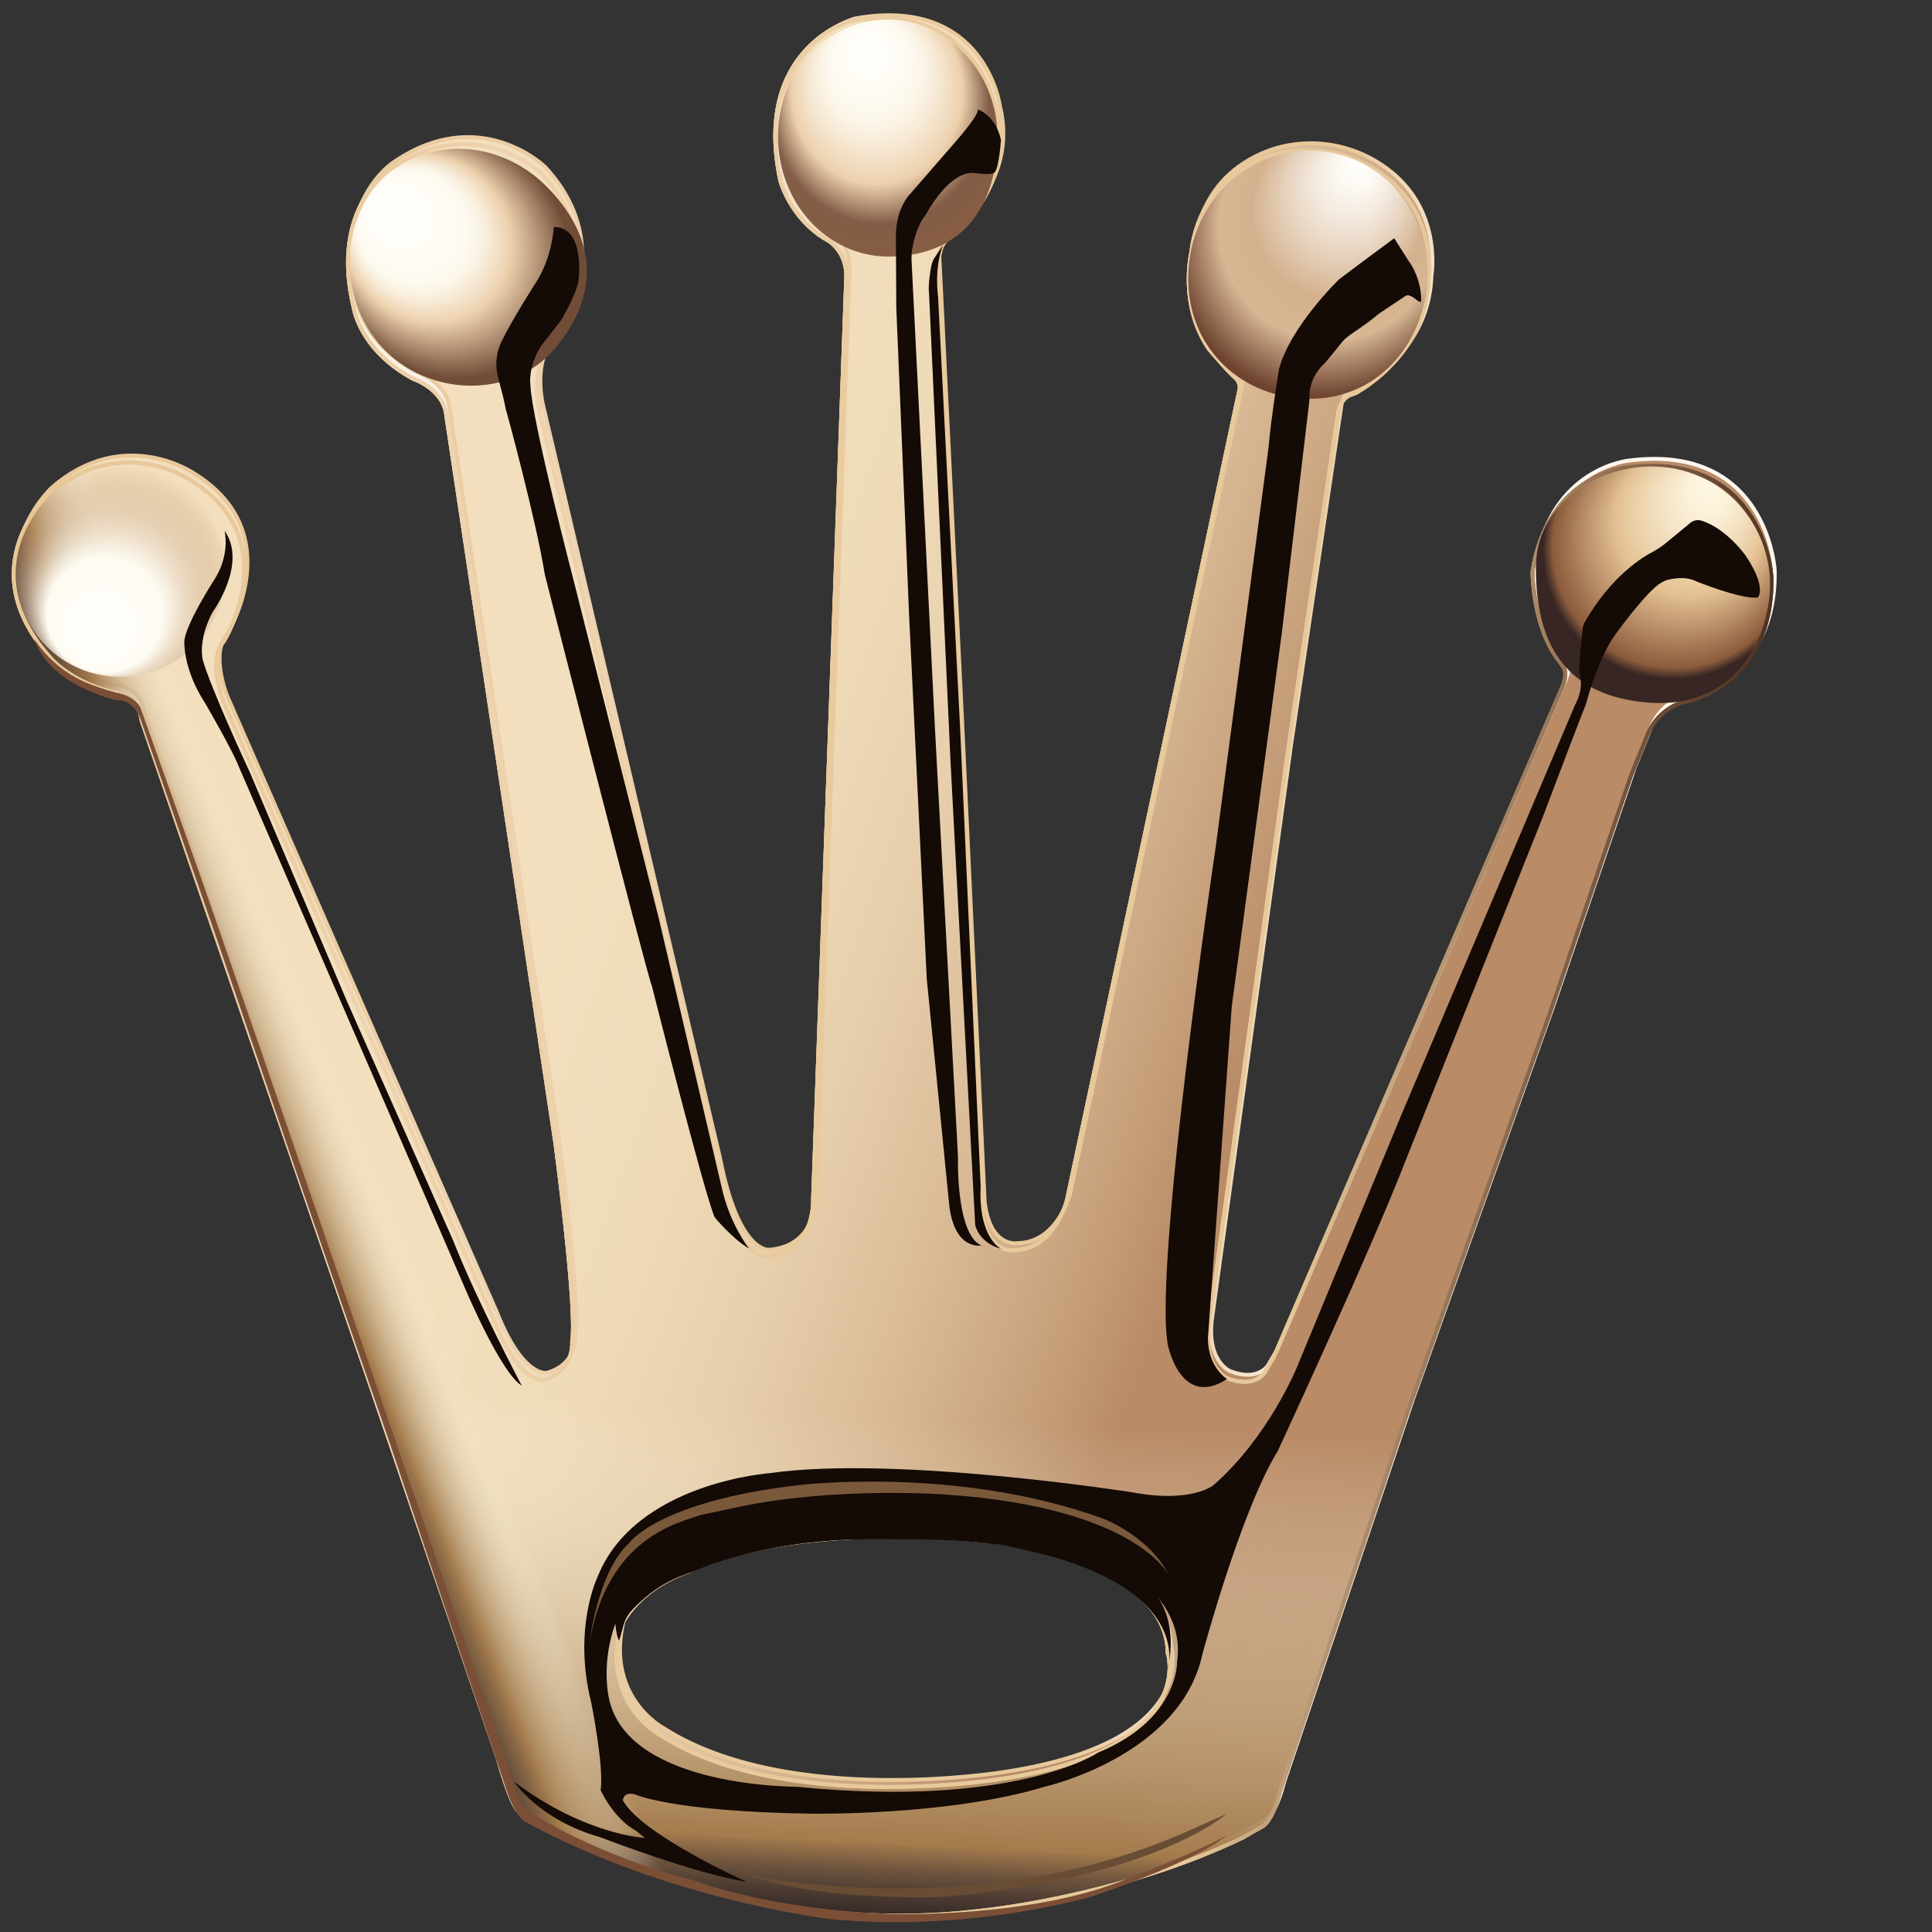 <svg version="1.1" id="Calque_1" xmlns="http://www.w3.org/2000/svg" x="0" y="0" viewBox="0 0 494.7 494.7" xml:space="preserve">
  <rect x="0" y="0" width="494.7" height="494.7" fill="#333333" stroke="none"/>
  <style>
    .st9{fill:#140a06}
  </style>
  <linearGradient id="SVGID_1_" gradientUnits="userSpaceOnUse" x1="35.557" y1="2123.426" x2="461.064" y2="2270.853" gradientTransform="translate(0 -1940)">
    <stop offset="0" stop-color="#f9f4eb"/>
    <stop offset=".089" stop-color="#f8f2e7"/>
    <stop offset=".17" stop-color="#f6ecdd"/>
    <stop offset=".248" stop-color="#f3e3cd"/>
    <stop offset=".324" stop-color="#efd6b5"/>
    <stop offset=".338" stop-color="#edd3b0"/>
    <stop offset=".42" stop-color="#eccfa9"/>
    <stop offset=".48" stop-color="#ebcaa0"/>
    <stop offset=".703" stop-color="#e1bc8b"/>
    <stop offset=".81" stop-color="#dcb480"/>
    <stop offset=".844" stop-color="#ca9e70"/>
    <stop offset=".893" stop-color="#b98960"/>
    <stop offset=".944" stop-color="#af7d57"/>
    <stop offset="1" stop-color="#ac7954"/>
  </linearGradient>
  <linearGradient id="SVGID_00000174575772219864716510000005849534115686036915_" gradientUnits="userSpaceOnUse" x1="-8.035" y1="2146.645" x2="430.509" y2="2224.926" gradientTransform="translate(0 -1940)">
    <stop offset="0" stop-color="#e8c798"/>
    <stop offset=".139" stop-color="#e8c89b"/>
    <stop offset=".241" stop-color="#ebcda4"/>
    <stop offset=".316" stop-color="#edd3b0"/>
    <stop offset=".399" stop-color="#ecd0a9"/>
    <stop offset=".482" stop-color="#e9ca9d"/>
    <stop offset=".757" stop-color="#e7c89a"/>
    <stop offset=".769" stop-color="#c8a77f"/>
    <stop offset=".79" stop-color="#a07e5e"/>
    <stop offset=".811" stop-color="#816046"/>
    <stop offset=".832" stop-color="#6a4b35"/>
    <stop offset=".854" stop-color="#5c3d2b"/>
    <stop offset=".877" stop-color="#533624"/>
    <stop offset=".901" stop-color="#503322"/>
  </linearGradient>
  <path d="M416.4 119.7s-20.2 1.8-24 26.7c0 0 0 13 5.9 21.6l2.2 3.1s1 1.4-.6 5.1l-73.7 171.2-2.4 4.1s-2.6 4.1-9.6 1.4c0 0-6.1-2.4-4.7-13.4l20.2-146.6 13-87.7s.7-3.4 3.4-4.2c.7-.2 1.4-.5 2.1-1 4.3-2.6 16.9-11.8 17.5-27.7 0 0 3-16.9-11.6-27.5-10.4-7.6-24.4-8.5-35.4-1.9-6.4 3.8-12.3 10.4-13.7 22 0 0-3.1 13.2 4.5 24.4 0 0 5.3 6.3 6.7 7.3 0 0 1.6 1.4 1.2 3.1l-44.2 207.6s-3.1 12.6-13.4 12.8c0 0-7.1 1.4-8.5-10.6l-6.1-129.9-5.5-112.1s.6-5.5 4.7-7.9c0 0 15.5-11.8 10.8-30.7 0 0-4.7-29.3-37.9-23.4 0 0-24.6 7.3-17.5 40.7 0 0 2.4 9.4 11.4 14.9 0 0 5.5 2.4 5.5 9.6L208.2 307s.8 13.8-12.2 14.7c0 0-7.7.8-12.4-23.2L138.1 105s-2.5-11.2 3-16.1c0 0 17.6-22.9-2.4-44.4 0 0-16.7-16.3-38.7-1.2 0 0-15.7 9.8-9.4 35.6 0 0 1.5 10.7 15.2 18.1 0 0 7.9 2.6 8.5 9.5l27.9 186.1s5.7 42.5 4.3 50.9c0 0 .8 7.5-7.3 9.8 0 0-6.1 1.4-12.8-15.5L57.3 179.9s-4.3-10.8 0-15.7c0 0 16.3-26.1-8.6-41.3 0 0-17.9-12.2-36.2 3.7 0 0-20.2 18.3 0 41.3 0 0 4.7 6.3 16.1 9.2 0 0 6.7.2 7.7 7.5l58.6 170.2 32.6 95.5s3.2 11.6 5.1 13.2c0 0 5.3 5.7 23.2 11.4 0 0 41.9 20.8 94.9 14.4 0 0 35.2-3.3 67.4-18.7l5.1-2.9s2.6-1 4.7-9.4l33-98.1 35.8-100.3 21-61.5 4.3-10.6s2.4-6.5 9.6-8.1c0 0 22.2-4.1 22-31.3.2 0-1.6-33.2-37.2-28.7zm-160 335.8s-55.4 9.2-87.3-11.2c0 0-15.1-7.9-10.2-27.7 0 0 3.6-9.3 17.3-14.2 0 0 22.4-13 78-7.7 0 0 44.6 5.1 44.8 28.5.1.1 7.9 24.6-42.6 32.3z" fill="url(#SVGID_1_)" stroke="url(#SVGID_00000174575772219864716510000005849534115686036915_)" stroke-miterlimit="10"/>
  <linearGradient id="SVGID_00000152222378574173885990000014714797310268294838_" gradientUnits="userSpaceOnUse" x1="111.356" y1="2146.84" x2="409.373" y2="2251.671" gradientTransform="translate(0 -1940)">
    <stop offset=".12" stop-color="#f3dfbd"/>
    <stop offset=".257" stop-color="#f0dbb9"/>
    <stop offset=".382" stop-color="#e7cfac"/>
    <stop offset=".503" stop-color="#d9ba96"/>
    <stop offset=".62" stop-color="#c69f7a"/>
    <stop offset=".691" stop-color="#b98b67"/>
  </linearGradient>
  <linearGradient id="SVGID_00000147916171953477459570000000704597182051151772_" gradientUnits="userSpaceOnUse" x1="-7.272" y1="2145.232" x2="431.272" y2="2223.513" gradientTransform="translate(0 -1940)">
    <stop offset="0" stop-color="#e8c798"/>
    <stop offset=".139" stop-color="#e8c89b"/>
    <stop offset=".241" stop-color="#ebcda4"/>
    <stop offset=".316" stop-color="#edd3b0"/>
    <stop offset=".399" stop-color="#ecd0a9"/>
    <stop offset=".482" stop-color="#e9ca9d"/>
    <stop offset=".714" stop-color="#e7c89a"/>
    <stop offset=".749" stop-color="#efd8b7"/>
    <stop offset=".784" stop-color="#f5e5cf"/>
    <stop offset=".821" stop-color="#faefe0"/>
    <stop offset=".86" stop-color="#fdf5ea"/>
    <stop offset=".901" stop-color="#fef7ee"/>
  </linearGradient>
  <path d="M417.23 117.913s-20.2 1.8-24 26.7c0 0 0 13 5.9 21.6l2.2 3.1s1 1.4-.6 5.1l-73.7 171.2-2.4 4.1s-2.6 4.1-9.6 1.4c0 0-6.1-2.4-4.7-13.4l20.2-146.6 13-87.7s.7-3.4 3.4-4.2c.7-.2 3-1.6 3.7-2 4.3-2.6 15.4-10.8 15.9-26.7 0 0 3-16.9-11.6-27.5-10.4-7.6-24.4-8.5-35.4-1.9-6.4 3.8-12.3 10.4-13.7 22 0 0-3.1 13.2 4.5 24.4 0 0 5.3 6.3 6.7 7.3 0 0 1.6 1.4 1.2 3.1l-44.2 207.6s-3.1 12.6-13.4 12.8c0 0-7.1 1.4-8.5-10.6l-6.1-129.9-5.5-112.1s.6-5.5 4.7-7.9c0 0 15.5-11.8 10.8-30.7 0 0-3.8-28.3-37-22.4 0 0-24.7 6.2-17.6 39.6 0 0 3.4 6.8 11.3 13.6 0 0 4.8 3.8 4.8 11.1l-8.5 236.3s.8 13.8-12.2 14.7c0 0-7.7.8-12.4-23.2l-45.5-193.6s-2.5-11.2 3-16.1c0 0 17.6-22.9-2.4-44.4 0 0-16.7-16.3-38.7-1.2 0 0-15.7 9.8-9.4 35.6 0 0 1.5 10.7 15.2 18.1 0 0 7.9 2.6 8.5 9.5l27.9 186.1s5.7 42.5 4.3 50.9c0 0 .8 7.5-7.3 9.8 0 0-6.1 1.4-12.8-15.5l-69.1-157.9s-4.3-10.8 0-15.7c0 0 16.3-26.1-8.6-41.3 0 0-17.9-12.2-36.2 3.7 0 0-20.2 18.3 0 41.3 0 0 4.7 6.3 16.1 9.2 0 0 6.7.2 7.7 7.5l58.6 170.2 32.6 95.5s3.2 11.6 5.1 13.2c0 0 5.3 5.7 23.2 11.4 0 0 41.9 20.8 94.9 14.4 0 0 35.2-3.3 67.4-18.7l5.1-2.9s2.6-1 4.7-9.4l33-98.1 35.8-100.3 21-61.5 4.3-10.6s2.4-6.5 9.6-8.1c0 0 22.2-4.1 22-31.3.2 0-1.6-33.2-37.2-28.7zm-160 335.8s-55.4 9.2-87.3-11.2c0 0-15.1-7.9-10.2-27.7 0 0 3.6-9.3 17.3-14.2 0 0 22.4-13 78-7.7 0 0 44.6 5.1 44.8 28.5.1.1 7.9 24.6-42.6 32.3z" fill="url(#SVGID_00000152222378574173885990000014714797310268294838_)" stroke="url(#SVGID_00000147916171953477459570000000704597182051151772_)" stroke-miterlimit="10"/>
  <linearGradient id="SVGID_00000122714354972697011210000006749989700274559664_" gradientUnits="userSpaceOnUse" x1="229.976" y1="2058.482" x2="209.978" y2="2477.763" gradientTransform="translate(0 -1940)">
    <stop offset=".581" stop-color="#fcfbe9" stop-opacity="0"/>
    <stop offset=".628" stop-color="#eee6d0" stop-opacity=".181"/>
    <stop offset=".725" stop-color="#ccb592" stop-opacity=".554"/>
    <stop offset=".842" stop-color="#a37b4c"/>
    <stop offset=".843" stop-color="#9e764b"/>
    <stop offset=".858" stop-color="#6e543e"/>
    <stop offset=".873" stop-color="#4a3a31"/>
    <stop offset=".889" stop-color="#2f2624"/>
    <stop offset=".904" stop-color="#1c1718"/>
    <stop offset=".92" stop-color="#0f0c0d"/>
    <stop offset=".937" stop-color="#070506"/>
    <stop offset=".955" stop-color="#050304"/>
  </linearGradient>
  <linearGradient id="SVGID_00000172434672838144183590000011404677870246665097_" gradientUnits="userSpaceOnUse" x1="-8.035" y1="2146.645" x2="430.509" y2="2224.926" gradientTransform="translate(0 -1940)">
    <stop offset="0" stop-color="#e8c798"/>
    <stop offset=".102" stop-color="#e8c89b"/>
    <stop offset=".178" stop-color="#ebcda4"/>
    <stop offset=".234" stop-color="#edd3b0"/>
    <stop offset=".357" stop-color="#ecd0a9"/>
    <stop offset=".482" stop-color="#e9ca9d"/>
    <stop offset=".796" stop-color="#e7c89a"/>
    <stop offset=".888" stop-color="#967456"/>
    <stop offset=".964" stop-color="#62432f"/>
    <stop offset="1" stop-color="#503322"/>
  </linearGradient>
  <path d="M416.4 119.7s-20.2 1.8-24 26.7c0 0 0 13 5.9 21.6l2.2 3.1s1 1.4-.6 5.1l-73.7 171.2-2.4 4.1s-2.6 4.1-9.6 1.4c0 0-6.1-2.4-4.7-13.4l20.2-146.6 13-87.7s.7-3.4 3.4-4.2c.7-.2 1.4-.5 2.1-1 4.3-2.6 16.9-11.8 17.5-27.7 0 0 3-16.9-11.6-27.5-10.4-7.6-24.4-8.5-35.4-1.9-6.4 3.8-12.3 10.4-13.7 22 0 0-3.1 13.2 4.5 24.4 0 0 5.3 6.3 6.7 7.3 0 0 1.6 1.4 1.2 3.1l-44.2 207.6s-3.1 12.6-13.4 12.8c0 0-7.1 1.4-8.5-10.6l-6.1-129.9-5.5-112.1s.6-5.5 4.7-7.9c0 0 15.5-11.8 10.8-30.7 0 0-4.7-29.3-37.9-23.4 0 0-24.6 7.3-17.5 40.7 0 0 2.4 9.4 11.4 14.9 0 0 5.5 2.4 5.5 9.6L208.2 307s.8 13.8-12.2 14.7c0 0-7.7.8-12.4-23.2L138.1 105s-2.5-11.2 3-16.1c0 0 17.6-22.9-2.4-44.4 0 0-16.7-16.3-38.7-1.2 0 0-15.7 9.8-9.4 35.6 0 0 1.5 10.7 15.2 18.1 0 0 7.9 2.6 8.5 9.5l27.9 186.1s5.7 42.5 4.3 50.9c0 0 .8 7.5-7.3 9.8 0 0-6.1 1.4-12.8-15.5L57.3 179.9s-4.3-10.8 0-15.7c0 0 16.3-26.1-8.6-41.3 0 0-17.9-12.2-36.2 3.7 0 0-20.2 18.3 0 41.3 0 0 4.7 6.3 16.1 9.2 0 0 6.7.2 7.7 7.5l58.6 170.2 32.6 95.5s3.2 11.6 5.1 13.2c0 0 5.3 5.7 23.2 11.4 0 0 41.9 20.8 94.9 14.4 0 0 35.2-3.3 67.4-18.7l5.1-2.9s2.6-1 4.7-9.4l33-98.1 35.8-100.3 21-61.5 4.3-10.6s2.4-6.5 9.6-8.1c0 0 22.2-4.1 22-31.3.2 0-1.6-33.2-37.2-28.7zm-160 335.8s-55.4 9.2-87.3-11.2c0 0-15.1-7.9-10.2-27.7 0 0 3.6-9.3 17.3-14.2 0 0 22.4-13 78-7.7 0 0 44.6 5.1 44.8 28.5.1.1 7.9 24.6-42.6 32.3z" fill="url(#SVGID_00000122714354972697011210000006749989700274559664_)" stroke="url(#SVGID_00000172434672838144183590000011404677870246665097_)" stroke-miterlimit="10"/>
  <linearGradient id="SVGID_00000033328695836914367000000002147520453627907456_" gradientUnits="userSpaceOnUse" x1="392.616" y1="2121.809" x2="25.121" y2="2271.512" gradientTransform="translate(0 -1940)">
    <stop offset=".803" stop-color="#fcfbe9" stop-opacity="0"/>
    <stop offset=".812" stop-color="#eee6d0" stop-opacity=".181"/>
    <stop offset=".831" stop-color="#ccb592" stop-opacity=".554"/>
    <stop offset=".854" stop-color="#a37b4c"/>
    <stop offset=".855" stop-color="#9e764b"/>
    <stop offset=".868" stop-color="#6e543e"/>
    <stop offset=".882" stop-color="#4a3a31"/>
    <stop offset=".896" stop-color="#2f2624"/>
    <stop offset=".91" stop-color="#1c1718"/>
    <stop offset=".924" stop-color="#0f0c0d"/>
    <stop offset=".939" stop-color="#070506"/>
    <stop offset=".955" stop-color="#050304"/>
  </linearGradient>
  <linearGradient id="SVGID_00000090279512905507455050000012725272829985070268_" gradientUnits="userSpaceOnUse" x1="-8.035" y1="2146.645" x2="430.509" y2="2224.926" gradientTransform="translate(0 -1940)">
    <stop offset="0" stop-color="#e8c798"/>
    <stop offset=".102" stop-color="#e8c89b"/>
    <stop offset=".178" stop-color="#ebcda4"/>
    <stop offset=".234" stop-color="#edd3b0"/>
    <stop offset=".357" stop-color="#ecd0a9"/>
    <stop offset=".482" stop-color="#e9ca9d"/>
    <stop offset=".796" stop-color="#e7c89a"/>
    <stop offset=".888" stop-color="#967456"/>
    <stop offset=".964" stop-color="#62432f"/>
    <stop offset="1" stop-color="#503322"/>
  </linearGradient>
  <path d="M416.4 119.7s-20.2 1.8-24 26.7c0 0 0 13 5.9 21.6l2.2 3.1s1 1.4-.6 5.1l-73.7 171.2-2.4 4.1s-2.6 4.1-9.6 1.4c0 0-6.1-2.4-4.7-13.4l20.2-146.6 13-87.7s.7-3.4 3.4-4.2c.7-.2 1.4-.5 2.1-1 4.3-2.6 16.9-11.8 17.5-27.7 0 0 3-16.9-11.6-27.5-10.4-7.6-24.4-8.5-35.4-1.9-6.4 3.8-12.3 10.4-13.7 22 0 0-3.1 13.2 4.5 24.4 0 0 5.3 6.3 6.7 7.3 0 0 1.6 1.4 1.2 3.1l-44.2 207.6s-3.1 12.6-13.4 12.8c0 0-7.1 1.4-8.5-10.6l-6.1-129.9-5.5-112.1s.6-5.5 4.7-7.9c0 0 15.5-11.8 10.8-30.7 0 0-4.7-29.3-37.9-23.4 0 0-24.6 7.3-17.5 40.7 0 0 2.4 9.4 11.4 14.9 0 0 5.5 2.4 5.5 9.6L208.2 307s.8 13.8-12.2 14.7c0 0-7.7.8-12.4-23.2L138.1 105s-2.5-11.2 3-16.1c0 0 17.6-22.9-2.4-44.4 0 0-16.7-16.3-38.7-1.2 0 0-15.7 9.8-9.4 35.6 0 0 1.5 10.7 15.2 18.1 0 0 7.9 2.6 8.5 9.5l27.9 186.1s5.7 42.5 4.3 50.9c0 0 .8 7.5-7.3 9.8 0 0-6.1 1.4-12.8-15.5L57.3 179.9s-4.3-10.8 0-15.7c0 0 16.3-26.1-8.6-41.3 0 0-17.9-12.2-36.2 3.7 0 0-20.2 18.3 0 41.3 0 0 4.7 6.3 16.1 9.2 0 0 6.7.2 7.7 7.5l58.6 170.2 32.6 95.5s3.2 11.6 5.1 13.2c0 0 5.3 5.7 23.2 11.4 0 0 41.9 20.8 94.9 14.4 0 0 35.2-3.3 67.4-18.7l5.1-2.9s2.6-1 4.7-9.4l33-98.1 35.8-100.3 21-61.5 4.3-10.6s2.4-6.5 9.6-8.1c0 0 22.2-4.1 22-31.3.2 0-1.6-33.2-37.2-28.7zm-160 335.8s-55.4 9.2-87.3-11.2c0 0-15.1-7.9-10.2-27.7 0 0 3.6-9.3 17.3-14.2 0 0 23.474-14.622 79.202-8.184 0 0 43.398 5.584 43.598 28.984.1.1 7.9 24.6-42.6 32.3z" fill="url(#SVGID_00000033328695836914367000000002147520453627907456_)" stroke="url(#SVGID_00000090279512905507455050000012725272829985070268_)" stroke-miterlimit="10"/>
  <radialGradient id="SVGID_00000156560241183201617180000015296251329163257473_" cx="39.873" cy="2034.442" r="30.999" fx="33.072" fy="2053.271" gradientTransform="translate(-11.505 -2012.043) scale(1.061)" gradientUnits="userSpaceOnUse">
    <stop offset="0" stop-color="#fffefa"/>
    <stop offset=".248" stop-color="#fefdf8"/>
    <stop offset=".433" stop-color="#fefbf1"/>
    <stop offset=".452" stop-color="#fdfaf0"/>
    <stop offset=".513" stop-color="#f6efe2" stop-opacity=".866"/>
    <stop offset=".62" stop-color="#e4d2be" stop-opacity=".627"/>
    <stop offset=".76" stop-color="#c8a789" stop-opacity=".314"/>
    <stop offset=".901" stop-color="#ac7954" stop-opacity="0"/>
  </radialGradient>
  <circle cx="30.8" cy="146.5" r="26.8" fill="url(#SVGID_00000156560241183201617180000015296251329163257473_)"/>
  <radialGradient id="SVGID_00000030450869320157045880000001994464900224319406_" cx="234.59" cy="322.848" r="32.855" fx="237.449" fy="343.873" gradientTransform="matrix(-.816 .816 -.894 -.894 599.003 165.7)" gradientUnits="userSpaceOnUse">
    <stop offset="0" stop-color="#fffefa"/>
    <stop offset=".192" stop-color="#fefdf7"/>
    <stop offset=".353" stop-color="#fdfaf0"/>
    <stop offset=".393" stop-color="#fcf6e9"/>
    <stop offset=".451" stop-color="#f7ead6"/>
    <stop offset=".52" stop-color="#efd7b8"/>
    <stop offset=".544" stop-color="#ecd0ac"/>
    <stop offset=".797" stop-color="#714d38"/>
  </radialGradient>
  <path d="M99.1 90.2C86.5 78.1 86.6 56.9 98 45.8c11.2-10.9 29.8-10.2 41.9 1.9s14.7 26.9 1.9 41.9c-10.2 11.8-30.4 12.4-42.7.6z" fill="url(#SVGID_00000030450869320157045880000001994464900224319406_)"/>
  <radialGradient id="SVGID_00000159453184282248862980000006517300495589238719_" cx="-357.837" cy="226.244" r="36.766" fx="-352.883" fy="247.148" gradientTransform="matrix(-1.12 0 0 -1.216 -173.585 310.377)" gradientUnits="userSpaceOnUse">
    <stop offset="0" stop-color="#fffefa"/>
    <stop offset=".132" stop-color="#fefdf7"/>
    <stop offset=".242" stop-color="#fdfaf0"/>
    <stop offset=".303" stop-color="#fcf6e9"/>
    <stop offset=".392" stop-color="#f7ead6"/>
    <stop offset=".497" stop-color="#efd7b8"/>
    <stop offset=".532" stop-color="#ecd0ac"/>
    <stop offset=".677" stop-color="#835d48"/>
    <stop offset=".95" stop-color="#8c5c3d"/>
  </radialGradient>
  <path d="M199.2 34.7c0-16.5 12.9-29.7 28.1-29.7 15.2 0 28.1 13.5 28.1 30s-7.9 30.7-28.1 30.7c-15.2-.1-28.1-13.3-28.1-31z" fill="url(#SVGID_00000159453184282248862980000006517300495589238719_)"/>
  <radialGradient id="SVGID_00000121269072590406444350000006205372411075190151_" cx="-333.529" cy="415.262" r="41.056" fx="-340.736" fy="440.547" gradientTransform="matrix(-1.208 -.209 .217 -1.254 -158.298 521.438)" gradientUnits="userSpaceOnUse">
    <stop offset=".031" stop-color="#fffefa"/>
    <stop offset=".095" stop-color="#fcf9f3"/>
    <stop offset=".188" stop-color="#f4eadf"/>
    <stop offset=".3" stop-color="#e7d4bf"/>
    <stop offset=".425" stop-color="#d6b594"/>
    <stop offset=".44" stop-color="#d4b18e"/>
    <stop offset=".57" stop-color="#d7b694"/>
    <stop offset=".747" stop-color="#6d422f"/>
  </radialGradient>
  <path d="M304.8 65.1c3-17.3 18.9-29 35.6-26.1 16.6 2.9 27.7 19.2 24.7 36.5s-17.2 29.3-35.6 26.1c-16.6-3-27.9-17.8-24.7-36.5z" fill="url(#SVGID_00000121269072590406444350000006205372411075190151_)"/>
  <radialGradient id="SVGID_00000093146061660184198950000015688140293672518791_" cx="-277.091" cy="427.103" r="41.094" fx="-287.076" fy="451.452" gradientTransform="matrix(-1.186 -.205 .205 -1.186 6.443 599.36)" gradientUnits="userSpaceOnUse">
    <stop offset=".044" stop-color="#fdf6e0"/>
    <stop offset=".112" stop-color="#fbf1d9"/>
    <stop offset=".211" stop-color="#f4e3c5"/>
    <stop offset=".329" stop-color="#eacea5"/>
    <stop offset=".389" stop-color="#e4c092"/>
    <stop offset=".632" stop-color="#8c5c3d"/>
    <stop offset=".67" stop-color="#372623"/>
  </radialGradient>
  <path d="M393.3 144.5c.4-16.7 18.5-27.4 34.9-24.6s27.4 18.5 24.6 34.9-14.5 28.1-34.9 24.6c-16.4-2.7-25-14-24.6-34.9z" fill="url(#SVGID_00000093146061660184198950000015688140293672518791_)"/>
  <path class="st9" d="M133.6 354.8s-11.4-21.5-17.5-37l-27.3-61.5L64 197.8s-10-21.4-12.1-28.9c0 0-1.3-4.9 2.5-12.1 0 0 9.1-12.4 3.1-20.9 0 0 1.6 6.2-2.8 12.8 0 0-7.2 11.2-7.5 15.5 0 0-.4 7.1 5.3 15.8 0 0 7.1 12.2 8.6 16.2 0 0 57.9 133.4 58.2 134.2.3.7 9.1 21.3 14.3 24.4zM139.5 147.1s25.8 101.3 27.4 105.3c0 0 13.5 53.5 16.1 59.3 0 0 4.4 5.4 8.8 8 0 0-4.9-6.1-7-15.6l-16.1-68.9-21.8-86.5s-10.8-41.4-11.1-50.2c0 0-.7-4.5 2.8-10l4.6-5.9c.5-.6.9-1.2 1.2-1.9 1-1.8 3-5.5 3.7-8.5 0 0 2-14.1-6.3-14.1 0 0-.3 7.7-4.6 14.3 0 0-6.2 9.6-8.9 15.3-.9 2-1.3 4.1-1.2 6.3.2 2.8 1.5 5.8 2.4 10.8.1 0 7.9 28.9 10 42.3zM229.5 78.8l3.3 79.2 4.5 92.6L243 308c1.2 12.4 8.3 10.9 8.3 10.9-6.6-2.8-6-22.7-6-22.7l-5.9-109.7-6-120c0-1 0-1.9.2-2.9 1.1-6.1 3.3-8.4 3.3-8.4 6-10.6 10.9-11.1 12.5-10.9 1.1.1 4.8.7 5.4-.3 1.1-1.7 1.5-8.2 1.5-8.2-1.4-6.3-5.9-7.8-5.9-7.8.4 1.4-5.9 8.5-5.9 8.5l-12 13.8c-3.3 4.3-3.1 10-3.1 10l.1 18.5z"/>
  <path class="st9" d="M239.3 66c-.4.6-.6 1.2-.8 1.9-.3 1.6-.9 4.9-.6 7.5l5.5 119.9 6.3 118.3s.7 4.5 6.7 6.2c0 0-5.9-2.6-5.3-16l-5.2-116.2L240.2 76s-1.1-7.4 1.3-13.3l-2.2 3.3zM314.2 353.1s-4.9-2.9-4.9-10.5l6.1-84.9 12.8-95.5 7.1-59.8s-.7-5.2 3.9-9.4c.6-.6 3.7-4.5 4.2-5.1 1.7-2.3 4.9-3.5 9.7-7.6l6.9-4.6c1.5-.7 3.9 2.8 3.9 1.2.1-3.1-1.1-7.3-3.3-10.2L357 61s-11.1 8.2-14.2 10.6c0 0-12.4 12-15.3 22.9 0 0-2 12.2-2.7 20.2l-13.5 102.1S295.4 323.5 299 344.2c0 0 3.2 16.7 15.2 8.9z"/>
  <path class="st9" d="M447 142.3s-4.9-7-11.4-9c-1-.3-2.1 0-2.8.6-1.7 1.4-4.7 3.9-6.8 5.6-.8.6-1.7 1.2-2.6 1.7-2.8 1.4-10.8 6.3-17.5 17.9-.4.6-.6 1.3-.7 2.1-.2 2.2-.7 7.1-.8 9.7 0 .7 0 1.3.2 2 .3 1.2.6 4.1-1.3 7.6l-44.4 104.8-26.9 65s-7.3 17.8-21.3 30c0 0-5.6 4.7-20.9 1.8 0 0-60.4-9.5-92.6-4.9 0 0-34.6 2.4-44.2 26.6 0 0-6.4 13.1-1.6 32.2 0 0 3.3 16.4 2.4 22.4 0 0 3.3 7.3 9.1 10.4l2.2 1.8s-15.3-.7-33.5-14.4c0 0 6.4 9.8 22 14.2 0 0 24 9.3 37.7 11.5 0 0-26.9-12-31.8-20.9 0 0 0-2.2 2.9-1.6 0 0 9.5 4.5 45.5 5 0 0 34.9.6 59.6-6.9 0 0 34.8-7.8 40.4-34 0 0 9.8-36.6 19.3-52 0 0 24.2-52.2 32.9-74.8l34.9-87.4s10.2-27 11.1-29c0 0 2.9-11.5 7.5-17.8 0 0 6.3-8.8 10.5-12.4 1.1-.9 2.3-1.6 3.7-1.8 1.6-.3 4.2-.6 6.4.5 0 0 11.5 4.7 15.8 4.2.1.1 2.6-2.3-3-10.7zM301.4 425.5s.5 14.7-20.3 23.3c0 0-20.9 14.3-77.3 8.7 0 0-41.7.2-47.6-21.5 0 0-4.054-13.133 5.25-28.42 0 0 12.113-15.76 54.313-17.56 0 0 52.294-2.525 77.395 15.775 0-.001 10.058 7.397 8.242 19.705z"/>
  <path class="st9" d="M291.2 404.1c-9.1-7.1-18.124-11.522-18.124-11.522-30.9-6-60.837-4.316-60.837-4.316C167.339 391.362 159 410.9 159 410.9l.774-5.51c-3.402 1.686-2.416 13.034-1.263 14.712 1.426-3.967.705-5.328 4.329-8.875 6.625-6.484 11.734-7.626 14.795-8.919 6.878-2.905 14.116-4.767 20.569-5.961 11.525-2.132 20.547-2.132 20.547-2.132 20.134-.483 31.591.574 37.116 1.302 2.827.372 12.068 2.64 13.256 2.977 36.093 10.233 29.907 28.93 29.907 28.93 3.721-17.952-7.83-23.324-7.83-23.324z"/>
  <path d="M8.8 163.6s4.4 7.7 13.8 11.4c0 0 3.7 1.5 7.3 2.4 0 0 4.1.5 6 3.6l16.5 46.4 23.5 67.9 46 133.6 8.4 24.1 2.1 6.6s1.1 3.5 3.6 4.6c0 0 16.1 10.7 41.7 17.3 0 0 18.6 7.4 50.6 8.6 0 0 36.1 1.1 60.2-9 0 0 17.7-6.7 25.6-11.1 0 0-6.3 6-34.2 15.5 0 0-31 9.4-67.3 5.9 0 0-41.1-4.8-77.7-24.7 0 0-2.9-.5-5.8-10.1L114 411.9l-14.3-42.7L76 300.5l-20.9-61.3-19.1-55s-1.4-4.6-5.5-4.9c-.4 0-.7-.1-1.1-.1-3-.8-17.2-4.8-20.6-15.6z" fill="#7b4f36"/>
  <path d="M190.4 479.8s59.3 13.6 114.1-11.1l9.5-4.2s-18.1 16.4-72.6 21.2c-.1 0-31.2 1.4-51-5.9z" fill="#684c34"/>
  <path d="M150.9 420.9s2.1-18.3 10.1-25.7c0 0 7.3-10.7 43.3-14.9 0 0 40.7-5.1 78.3 8.6 0 0 11.9 4.5 16.9 14.8 0 0-7.8-17.6-57.2-21 0 0-27.4-2.1-52.4 3-3.5.7-6.9 1.5-10.4 2.2-5.586 2.002-24.1 5.6-28.6 33z" fill="#79593a"/>
</svg>
